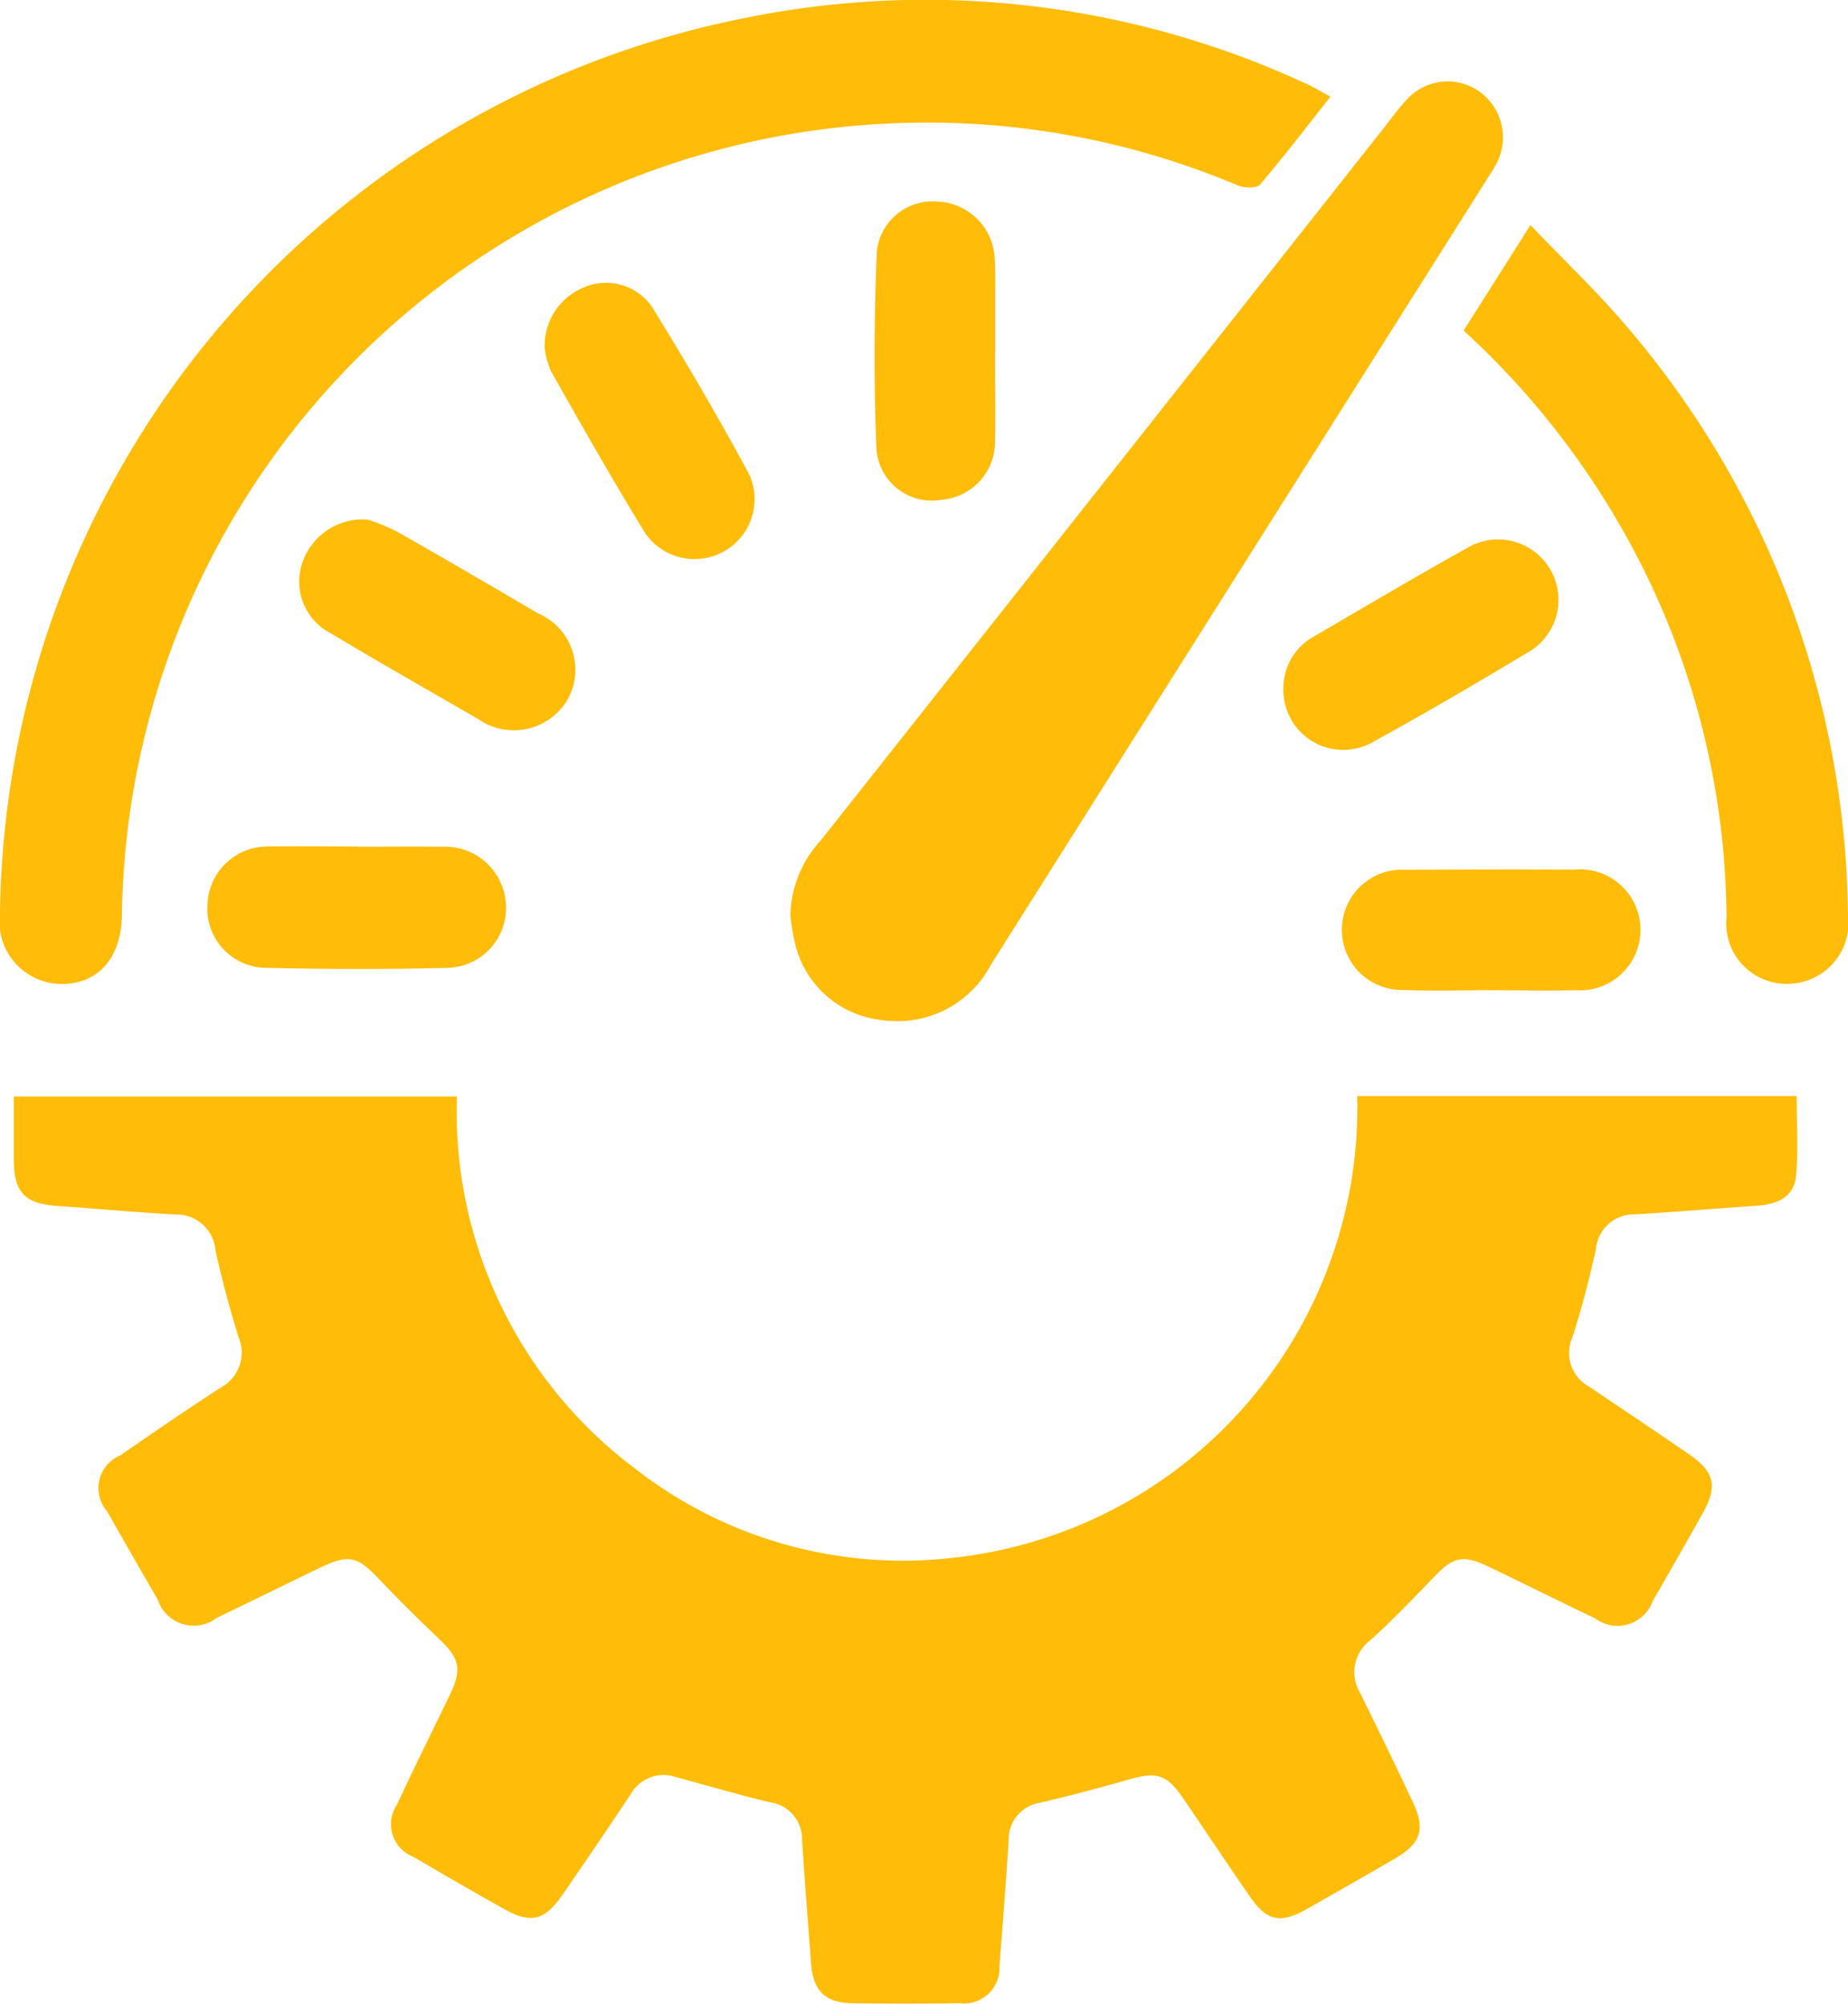 <svg xmlns="http://www.w3.org/2000/svg" width="47.661" height="51.675" viewBox="0 0 47.661 51.675"><defs><style>.a{fill:#ffbd0a;}</style></defs><g transform="translate(-237.899 -229.508)"><path class="a" d="M273.109,274.355h11.333c0,.7.042,1.371-.012,2.033-.049.6-.516.767-1.052.8-1.037.069-2.073.159-3.11.221a.975.975,0,0,0-1,.879c-.17.775-.368,1.546-.613,2.3a.987.987,0,0,0,.433,1.261c.862.582,1.726,1.159,2.582,1.748.65.447.737.82.359,1.5q-.641,1.147-1.3,2.283a.961.961,0,0,1-1.482.448c-.9-.427-1.794-.874-2.693-1.307-.73-.352-.952-.3-1.5.275-.522.544-1.047,1.088-1.605,1.594a1.029,1.029,0,0,0-.263,1.364c.459.932.913,1.866,1.355,2.806.334.71.214,1.071-.466,1.466q-1.136.66-2.281,1.305c-.667.378-1.016.3-1.446-.318-.567-.822-1.122-1.653-1.683-2.48-.471-.693-.695-.764-1.481-.54-.743.212-1.491.41-2.244.587a.959.959,0,0,0-.822.982c-.067,1.078-.154,2.156-.236,3.233a.915.915,0,0,1-1.027.958c-.918.013-1.835.011-2.753,0-.72-.008-1.028-.318-1.08-1.04-.077-1.058-.166-2.114-.231-3.172a.958.958,0,0,0-.833-.971c-.81-.195-1.61-.432-2.415-.648a.971.971,0,0,0-1.165.429q-.865,1.3-1.75,2.582c-.475.693-.824.783-1.535.383q-1.172-.659-2.331-1.341a.9.9,0,0,1-.421-1.34c.436-.942.9-1.873,1.352-2.807.338-.7.275-.962-.293-1.5q-.777-.736-1.516-1.511c-.57-.6-.785-.654-1.548-.285-.88.425-1.757.858-2.638,1.281a.975.975,0,0,1-1.521-.461c-.437-.759-.876-1.517-1.306-2.28a.915.915,0,0,1,.335-1.448c.855-.591,1.714-1.177,2.585-1.745a1.022,1.022,0,0,0,.465-1.306c-.229-.738-.429-1.487-.595-2.241a1.006,1.006,0,0,0-1.027-.921c-1.017-.054-2.033-.151-3.049-.22-.839-.058-1.119-.344-1.124-1.186,0-.529,0-1.058,0-1.637H249.89a11.5,11.5,0,0,0,4.6,9.6,11.218,11.218,0,0,0,8.094,2.307A11.689,11.689,0,0,0,273.109,274.355Z" transform="translate(-0.206 -16.581)"/><path class="a" d="M272.213,232c-.621.787-1.2,1.545-1.816,2.267-.087.1-.407.093-.573.024a20.573,20.573,0,0,0-8.948-1.6,20.733,20.733,0,0,0-19.833,20.435c-.026,1.111-.626,1.774-1.59,1.759a1.609,1.609,0,0,1-1.555-1.815,23.845,23.845,0,0,1,19.222-23.1,23.345,23.345,0,0,1,14.56,1.741C271.841,231.79,271.993,231.884,272.213,232Z"/><path class="a" d="M270.238,254.348a2.948,2.948,0,0,1,.793-1.943q7.243-9.157,14.48-18.322c.2-.255.393-.522.614-.761a1.415,1.415,0,0,1,1.883-.221,1.446,1.446,0,0,1,.446,1.848c-.073.146-.166.28-.253.419q-6.395,10.125-12.788,20.251a2.724,2.724,0,0,1-2.817,1.428,2.573,2.573,0,0,1-2.238-1.982A6.045,6.045,0,0,1,270.238,254.348Z" transform="translate(-11.956 -1.232)"/><path class="a" d="M297.789,241.438l1.723-2.721c.874.916,1.745,1.74,2.514,2.652a23.668,23.668,0,0,1,5.675,15.125,1.575,1.575,0,0,1-1.442,1.787,1.559,1.559,0,0,1-1.69-1.717,20.523,20.523,0,0,0-2.075-8.838A21.059,21.059,0,0,0,297.789,241.438Z" transform="translate(-22.142 -3.405)"/><path class="a" d="M250.251,264.15c.732,0,1.465-.007,2.2,0a1.573,1.573,0,0,1,1.633,1.477,1.547,1.547,0,0,1-1.525,1.648c-1.545.04-3.093.035-4.64,0a1.529,1.529,0,0,1-1.533-1.631,1.554,1.554,0,0,1,1.607-1.5c.753-.012,1.506,0,2.259,0Z" transform="translate(-3.137 -12.805)"/><path class="a" d="M276.791,241.667c0,.753.013,1.506,0,2.259a1.5,1.5,0,0,1-1.375,1.518,1.434,1.434,0,0,1-1.684-1.3c-.07-1.7-.061-3.416.01-5.12a1.455,1.455,0,0,1,1.6-1.269,1.544,1.544,0,0,1,1.442,1.472c.02.407.009.814.011,1.221s0,.814,0,1.221Z" transform="translate(-13.229 -3.047)"/><path class="a" d="M251.919,250.77a5.147,5.147,0,0,1,.745.307c1.22.692,2.431,1.4,3.641,2.111a1.578,1.578,0,0,1,.742,2.255,1.607,1.607,0,0,1-2.293.466c-1.269-.73-2.54-1.457-3.8-2.209a1.5,1.5,0,0,1-.726-1.826A1.646,1.646,0,0,1,251.919,250.77Z" transform="translate(-4.529 -7.861)"/><path class="a" d="M290.415,255.43a1.514,1.514,0,0,1,.795-1.353c1.315-.769,2.627-1.545,3.958-2.287a1.558,1.558,0,1,1,1.543,2.707c-1.306.784-2.621,1.556-3.957,2.288A1.543,1.543,0,0,1,290.415,255.43Z" transform="translate(-19.416 -8.158)"/><path class="a" d="M260.187,242.757a1.622,1.622,0,0,1,1.02-1.556,1.44,1.44,0,0,1,1.748.507c.878,1.419,1.721,2.863,2.513,4.332a1.547,1.547,0,0,1-2.691,1.5c-.842-1.371-1.635-2.772-2.427-4.172A2.011,2.011,0,0,1,260.187,242.757Z" transform="translate(-8.24 -4.285)"/><path class="a" d="M296.645,268.2c-.753,0-1.506.024-2.258-.006a1.552,1.552,0,1,1,.084-3.1q2.167-.013,4.333-.005a1.561,1.561,0,1,1,.038,3.111c-.732.018-1.464,0-2.2,0Z" transform="translate(-20.305 -13.154)"/></g></svg>